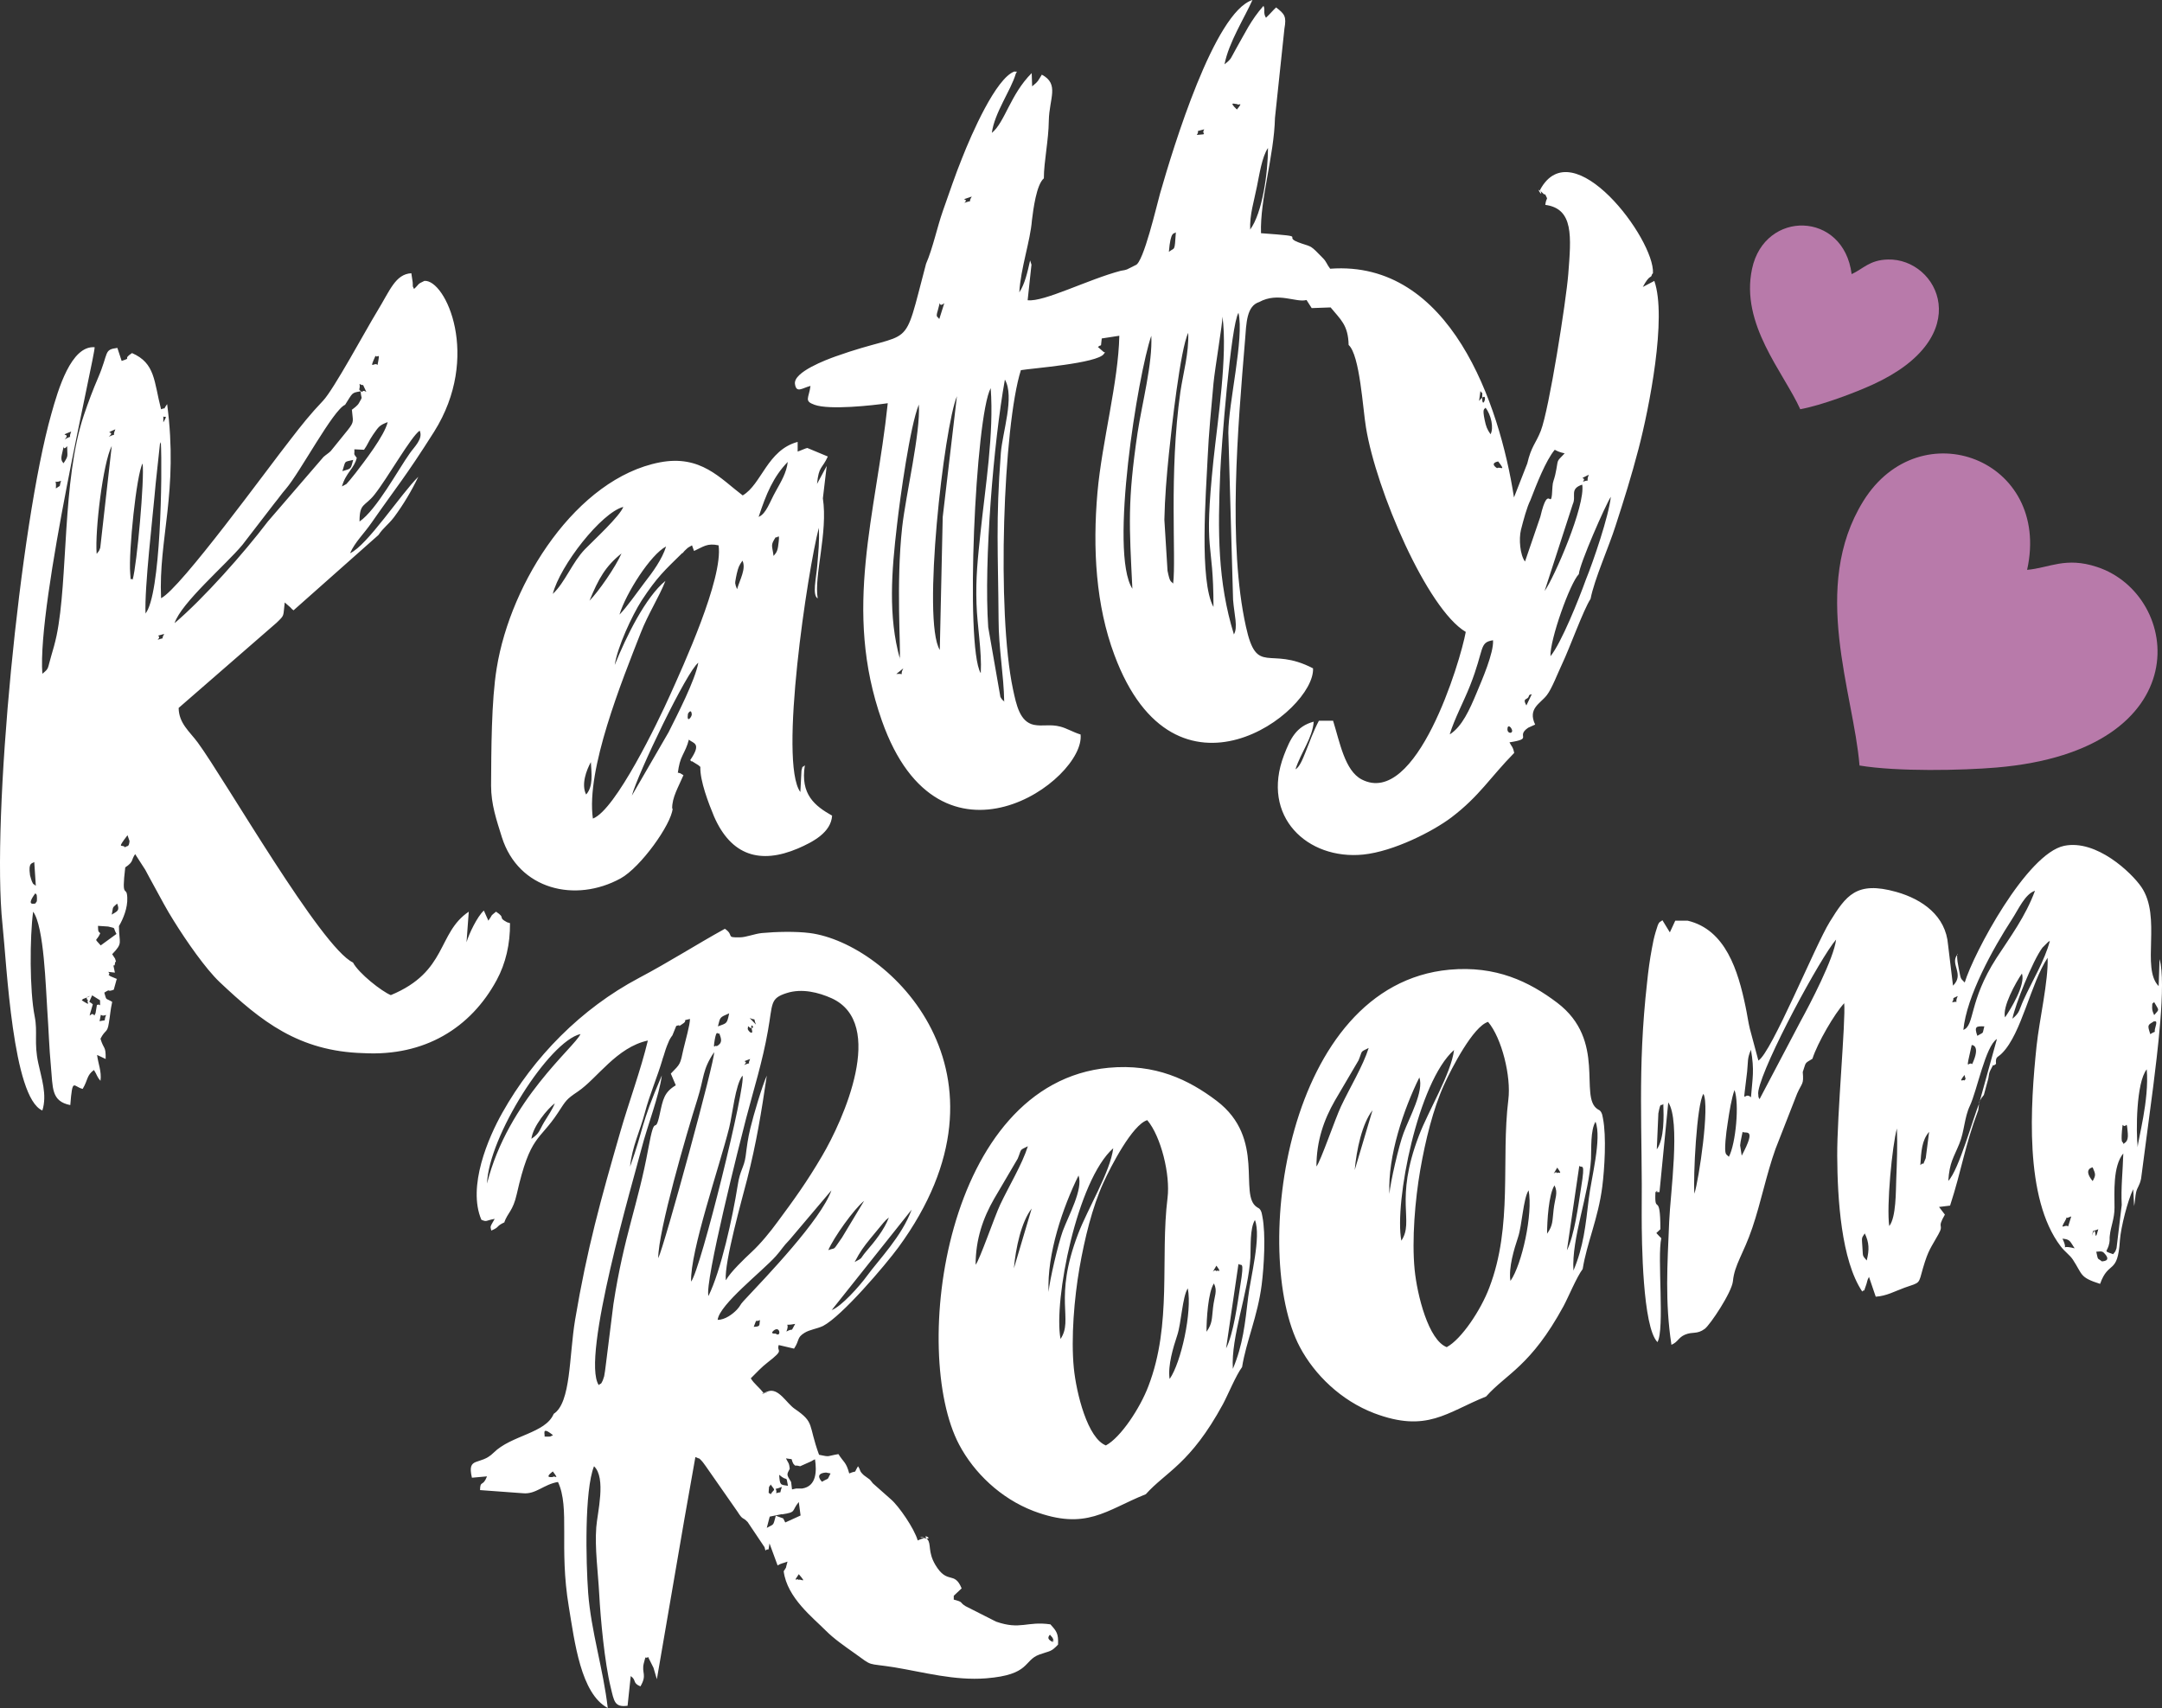 <svg width="500" height="395" viewBox="0 0 500 395" fill="none" xmlns="http://www.w3.org/2000/svg">
<rect x="0" y="0" width="500" height="395" fill="#333333" stroke="none"/>
<path fill-rule="evenodd" clip-rule="evenodd" d="M348.622 168.662C348.622 167.465 349.403 168.038 349.664 168.766C349.976 169.702 348.622 169.754 348.622 168.662ZM353.571 160.964C353.675 160.6 353.936 160.652 354.248 160.548L352.998 163.149C351.956 161.224 353.363 162.005 353.571 160.964ZM207.288 155.868L208.903 154.567C207.861 156.492 209.58 155.712 207.288 155.868ZM335.286 169.806C336.327 166.321 338.515 162.265 339.974 158.572C343.36 149.991 342.006 148.587 345.288 148.067C345.496 150.979 342.683 157.376 341.537 160.132C339.87 164.137 338.151 167.986 335.338 169.806H335.286ZM366.751 134.076C365.188 138.445 361.073 148.743 358.572 151.759C358.416 147.962 363.104 134.804 365.136 132.776C365.292 130.436 371.283 116.81 372.533 114.885C372.065 119.358 368.47 129.864 366.751 134.076ZM363.729 116.602C364.615 114.729 362.896 113.065 365.917 112.077C366.699 116.914 359.406 133.66 357.218 136.677L363.729 116.602ZM366.074 111.401C367.116 110.049 364.511 111.193 367.428 109.789C366.595 111.921 368.157 110.673 366.074 111.401ZM259.227 111.557L259.8 111.193C259.8 111.193 259.54 111.401 259.227 111.557ZM346.226 108.28C344.35 107.032 346.486 106.72 346.486 106.72C348.466 109.269 346.799 107.76 346.226 108.28ZM356.228 119.514L352.685 129.864C351.539 128.356 351.227 124.663 351.748 122.531C352.321 120.294 353.102 117.33 353.936 115.666C355.342 112.025 357.478 106.512 359.562 104.016C360.395 104.432 360.552 104.536 361.854 104.848C359.666 107.136 360.552 105.888 359.666 109.841C359.406 110.985 359.093 111.401 359.041 112.493C358.728 119.358 358.259 110.881 356.228 119.514ZM226.772 155.608C223.177 149.419 225.574 96.267 229.116 89.766C229.898 100.323 227.866 112.545 226.772 123.051C226.147 129.032 225.626 133.452 225.834 139.641C225.99 144.738 227.084 150.563 226.824 155.608H226.772ZM208.122 152.383C205.361 142.502 206.194 132.1 207.445 121.438C208.174 115.041 210.466 98.503 212.498 93.562C212.915 100.115 209.528 114.105 208.643 121.907C207.184 135.117 208.382 150.095 208.07 152.331L208.122 152.383ZM217.343 150.303C213.175 143.542 218.332 98.711 221.302 91.638L218.02 119.566L217.343 150.303ZM343.517 94.238C344.871 95.955 345.496 98.971 344.715 100.427C343.881 99.231 343.673 98.607 343.36 97.151C342.787 94.394 343.256 94.706 343.569 94.29L343.517 94.238ZM232.294 162.265C231.825 161.797 231.825 162.005 231.356 161.173L228.543 145.05C227.501 129.76 229.793 102.248 232.398 87.789C234.69 91.742 231.825 100.011 231.46 104.796C230.262 120.554 230.835 127.783 230.939 143.282C230.939 149.835 232.138 156.024 232.242 162.317L232.294 162.265ZM342.058 92.782L342.37 90.442C342.839 91.17 342.839 90.442 342.787 91.742C342.683 95.695 344.715 89.506 342.058 92.73V92.782ZM280.638 140.369C277.304 134.388 278.919 113.949 279.284 105.94C279.544 100.167 280.117 94.446 280.638 88.674C280.951 85.345 282.774 74.527 282.722 73.227C283.92 82.225 281.628 97.099 280.638 106.356C278.294 128.98 280.638 124.143 280.638 140.369ZM261.884 136.157C256.466 127.783 263.186 86.489 266.26 77.648C266.572 84.045 264.124 93.25 263.082 100.063C260.738 116.03 261.154 121.386 261.884 136.209V136.157ZM271.313 134.961C270.74 134.284 270.584 134.804 270.011 131.996L269.281 120.19C269.385 115.041 269.802 110.153 270.323 105.004C270.896 99.387 272.98 80.612 274.803 76.972C274.96 81.756 273.657 86.125 272.98 90.65C270.323 109.373 272.042 129.084 271.313 134.961ZM285.379 146.766C281.576 134.492 281.628 122.843 282.201 109.269C282.409 103.86 284.649 75.099 286.421 72.343C287.775 78.168 284.076 93.354 284.076 100.063L285.17 138.705C285.431 142.138 286.368 145.154 285.327 146.766H285.379ZM217.186 73.747C216.822 73.123 216.353 73.487 216.874 71.823C217.864 68.234 216.665 71.563 218.385 70.107L217.238 73.747H217.186ZM270.323 58.249C270.74 53.204 271.521 54.192 271.938 53.724C271.626 58.405 271.73 57.105 270.323 58.249ZM223.021 46.911C224.375 45.663 221.198 46.599 224.74 45.455C223.646 47.171 225.417 46.079 223.021 46.911ZM289.129 53.152C288.973 49.668 290.015 46.547 290.692 43.115C291.213 40.618 291.838 36.249 293.245 34.221C293.245 39.734 291.995 49.252 289.077 53.152H289.129ZM278.502 29.904C277.669 31.205 279.752 30.945 276.783 31.205C277.669 29.904 275.949 30.633 278.502 29.904ZM286.056 25.328C283.816 23.195 285.9 24.236 286.056 24.028C286.316 24.6 287.723 23.247 286.056 25.328ZM262.405 61.421L260.634 62.306C259.852 62.566 259.956 62.462 259.227 62.617C251.673 64.594 241.41 69.899 237.66 69.431L238.545 61.213L238.233 60.225C237.608 62.982 237.035 65.634 235.732 67.61C236.045 62.045 238.285 55.7 238.649 50.968C238.962 48.419 239.691 42.699 241.41 41.242C241.41 37.342 242.504 32.557 242.557 27.876C242.661 22.727 245.057 19.451 240.942 17.267C240.108 18.567 240.212 18.775 238.702 19.971L238.597 16.903C233.648 21.843 232.398 28.292 229.377 30.737C230.002 26.056 233.753 20.959 234.899 17.111C235.211 16.279 235.524 16.695 234.586 16.538C230.314 18.099 224.688 30.997 222.5 36.562C220.937 40.41 219.635 44.311 218.072 48.731C216.717 52.58 215.728 57.417 214.165 61.005C208.539 82.225 211.716 75.828 193.223 82.433C191.191 83.161 183.481 86.021 183.846 88.778C184.158 91.014 185.461 89.766 187.44 89.246C187.075 92.106 185.877 92.73 188.378 93.614C191.816 94.862 201.766 93.77 205.309 93.25C202.6 119.098 194.838 140.837 203.954 166.685C217.395 204.807 251.048 180.363 249.902 169.858C248.287 169.39 246.672 168.402 245.213 168.038C242.817 167.413 241.15 168.038 239.066 167.621C235.836 166.893 235.055 163.045 234.273 159.404C230.471 141.566 232.033 98.451 236.097 85.605C238.389 85.189 253.965 84.045 255.32 81.808C255.841 80.976 255.58 81.808 255.111 81.288L253.913 80.248C254.903 79.364 254.486 80.768 254.799 78.272L258.862 77.648C258.654 88.309 254.851 102.196 253.809 113.845C252.663 126.951 253.444 140.005 257.716 151.447C271.782 189.309 304.133 164.605 303.664 154.567C293.505 149.263 290.692 156.544 288.14 144.894C283.92 125.859 286.264 98.919 287.931 78.74C288.244 74.631 288.296 70.783 291.213 69.847C295.589 67.454 299.757 70.055 302.153 69.379L303.351 71.251L307.727 71.095C309.967 73.851 311.791 75.099 311.895 79.78C314.5 82.121 315.177 94.602 315.906 98.867C318.251 113.325 330.024 140.837 338.984 146.142C337.734 153.007 327.576 186.812 314.916 180.259C311.009 178.231 309.863 171.678 308.3 166.685H305.018C302.466 171.522 301.32 176.983 299.601 177.919C300.955 173.758 303.508 170.794 303.82 166.893C299.757 167.986 298.402 170.846 296.944 174.643C291.526 188.841 302.362 198.93 315.281 197.63C322.314 196.902 331.378 192.273 335.65 189.049C342.162 184.108 344.611 179.791 350.185 174.122C349.976 173.082 349.82 172.978 349.716 172.718C349.716 172.718 349.195 171.938 349.091 171.678C354.769 170.794 350.393 170.378 353.415 168.298L355.03 167.569C353.258 163.825 356.228 162.733 357.739 160.756C358.885 159.3 360.239 155.712 361.229 153.631C363.104 149.679 366.178 141.045 367.845 138.497C368.731 133.92 372.065 126.535 373.627 121.594C375.607 115.51 377.326 109.997 378.941 103.808C381.39 94.446 385.557 73.435 382.588 64.958C382.379 65.062 382.171 65.218 382.015 65.27L379.931 66.362C381.546 63.346 381.806 64.438 382.015 63.554C382.067 63.346 382.223 63.294 382.275 63.19C382.744 55.388 363.677 29.957 356.176 43.895C357.218 46.443 354.613 42.438 356.697 44.571C357.634 45.559 357.009 44.311 357.53 45.299C358.051 46.339 357.634 45.455 357.374 47.379C363.99 48.263 363.365 54.712 362.688 63.398C362.219 69.483 358.259 94.706 356.332 99.647C355.186 102.56 354.144 103.184 353.206 107.188L350.133 115.041C346.799 93.458 335.39 60.069 307.623 62.149C306.79 61.057 306.79 60.537 305.956 59.705C303.091 56.741 303.403 57.105 301.059 56.325C295.537 54.504 303.872 54.816 291.63 53.932C291.37 46.027 294.652 36.145 294.86 27.252L297.048 6.605C297.569 3.745 297.048 3.224 295.12 1.716C294.235 2.548 293.974 2.964 292.776 4.109C292.047 2.912 292.672 2.288 292.203 1.352C289.234 4.733 288.035 7.489 285.795 11.39C284.545 13.574 284.91 13.522 283.191 14.874C284.18 9.777 287.827 4.109 289.65 0C280.846 2.808 271.365 34.013 268.291 44.727C267.562 47.275 264.436 60.849 262.613 61.317L262.405 61.421ZM242.817 378.045L243.39 378.722C244.015 381.426 243.338 377.057 243.494 379.762C243.182 379.502 241.827 379.138 242.817 378.045ZM184.731 364.055C186.867 366.5 184.992 364.939 184.731 365.408C184.419 364.783 183.22 366.24 184.731 364.055ZM180.824 350.221C184.314 349.701 182.96 349.493 184.731 347.361L185.148 350.481L181.606 352.093L181.137 351.157L179.418 350.533C178.74 352.978 179.105 352.354 177.334 353.342L178.011 350.741L180.824 350.169V350.221ZM180.824 343.876C180.147 345.749 180.98 344.812 179.522 345.332C179.782 343.772 178.428 344.76 180.824 343.876ZM178.219 343.304C179.47 345.02 179.105 344.136 178.219 345.593C177.803 344.916 177.698 345.905 177.803 344.448C177.907 343.252 177.803 344.24 178.219 343.304ZM180.199 341.068C182.283 342.888 181.71 340.912 182.231 343.616C180.459 343.356 180.355 343.512 180.199 341.068ZM190.097 342.68C190.097 342.68 188.117 340.756 191.035 340.548L192.077 340.756C191.139 342.524 191.972 341.588 190.097 342.68ZM127.844 340.288C129.563 342.524 128.104 341.068 127.844 341.588C127.844 341.536 125.603 342.004 127.844 340.288ZM183.481 338.519C184.21 339.3 183.481 338.675 185.044 339.092L187.492 337.999C187.492 337.999 187.857 337.843 187.961 337.739C188.065 337.687 188.274 337.583 188.482 337.479C188.899 340.236 188.847 343.72 185.513 344.24H184.106L183.168 344.448L182.96 342.732C181.866 340.964 181.918 341.068 182.647 339.664C182.491 338.259 182.335 338.415 181.762 337.271C183.793 337.635 182.699 337.063 183.481 338.519ZM127.896 331.914L127.218 332.226C126.541 332.278 126.645 332.226 125.916 332.226C126.176 331.966 125.03 329.574 127.896 331.914ZM178.897 307.731C180.459 306.431 180.72 309.447 179.365 308.407C179.365 308.407 177.959 308.563 178.897 307.731ZM183.898 306.171C182.595 308.459 183.793 306.899 181.866 307.939C182.856 305.494 180.72 306.795 183.898 306.171ZM174.312 306.847C175.198 304.61 174.521 305.91 175.771 305.286C175.51 306.431 176.031 306.795 174.312 306.847ZM197.651 291.868C199.005 289.32 199.63 288.488 201.349 286.356L204.319 282.767C205.152 281.883 204.736 282.247 205.569 281.571C204.475 284.431 202.287 287.136 200.308 289.424C198.797 291.192 199.735 290.776 197.651 291.868ZM192.285 303.05L210.831 279.751C208.591 285.887 203.225 291.348 200.568 294.989C198.797 297.433 194.525 302.218 192.285 302.998V303.05ZM191.556 289.112C192.806 286.2 197.494 279.595 199.839 277.722L194.733 286.199C192.389 289.528 193.483 288.384 191.556 289.112ZM165.977 305.182C166.446 301.646 176.24 294.053 179.418 290.516C180.772 289.008 180.928 288.436 182.647 286.668L192.285 275.278C189.837 282.143 177.23 295.249 171.968 300.866C171.082 301.802 171.291 301.958 170.405 302.894C169.467 303.882 167.696 305.234 165.977 305.234V305.182ZM122.895 263.368C123.259 260.456 126.593 256.451 128.312 255.151C127.635 256.815 126.854 257.803 125.864 259.467C124.666 261.496 124.822 262.068 122.895 263.368ZM159.83 296.393C159.569 289.424 166.446 269.609 168.634 260.82C169.415 257.647 170.04 250.938 171.707 248.754C172.645 250.626 162.07 293.585 159.83 296.393ZM167.852 296.029C167.488 291.868 171.603 277.358 172.801 272.677C174.937 264.304 176.083 257.231 177.334 248.754C176.292 251.042 174.26 257.855 173.531 260.924C172.958 263.264 172.749 265.032 172.437 267.425C172.072 270.025 171.134 270.597 170.613 274.082C169.415 281.623 166.758 293.793 163.841 299.722C162.903 296.601 171.134 264.096 172.541 258.687C174.312 251.926 176.344 245.529 177.594 238.404C178.74 232.059 178.011 230.915 181.918 229.667C185.461 228.523 189.316 229.511 192.337 230.863C205.048 236.688 195.046 258.999 190.097 267.373C186.555 273.406 183.689 277.358 179.834 282.559C178.167 284.847 175.927 287.604 173.791 289.58C172.228 291.036 168.946 294.157 167.905 296.029H167.852ZM172.072 246.309C173.479 245.009 170.718 245.893 173.479 244.905C172.645 246.674 174.208 245.373 172.072 246.309ZM152.224 290.984C152.224 284.639 158.788 262.12 161.288 254.215C162.903 249.118 162.382 247.454 165.144 243.345C165.508 244.697 153.631 288.228 152.224 290.984ZM165.769 241.993C165.404 241.369 164.831 243.241 165.3 240.433C165.769 237.884 165.977 239.392 166.342 238.976C166.863 240.329 167.123 241.213 165.769 241.941V241.993ZM112.632 273.718C112.996 262.848 126.958 240.849 134.251 239.132C132.949 242.149 117.477 254.423 112.632 273.718ZM172.958 237.832C172.958 236.896 173.166 237.624 173.583 237.728C174.937 237.988 173.375 236.168 173.843 237.936C174.364 239.704 172.958 238.456 172.906 237.884L172.958 237.832ZM153.214 244.957C153.631 243.813 153.839 242.877 154.256 241.837C154.256 241.785 154.725 240.693 154.777 240.589C155.245 239.704 155.454 239.548 155.506 239.444L156.392 237.26C157.954 236.74 156.287 237.832 157.694 236.896C159.465 235.804 157.277 236.116 159.569 235.648C159.569 237.052 158.527 240.589 158.059 242.617C157.277 246.205 157.433 245.945 155.141 248.286L156.287 250.99C153.578 252.602 153.318 254.267 152.589 257.595C151.39 263.212 151.599 256.503 149.932 265.604C147.535 278.71 144.306 285.679 141.857 301.646L140.086 315.792C140.034 316.312 139.825 317.82 139.721 318.288L139.409 319.225C138.836 320.421 139.148 319.693 138.471 320.317C134.303 314.076 146.546 272.729 148.369 265.604C149.671 260.508 152.484 253.33 153.058 248.702C147.9 260.716 149.046 260.56 145.712 269.817C146.181 265.136 148.004 261.652 149.15 257.283C150.192 253.278 152.016 249.066 153.214 245.009V244.957ZM174.833 236.948L173.375 235.44C175.146 236.168 174.052 235.024 174.833 236.948ZM166.029 237.364C166.602 235.128 166.394 235.336 168.634 234.348C168.113 236.844 168.113 236.584 166.029 237.364ZM116.591 282.767C117.425 280.375 118.623 280.115 119.508 276.162C122.634 262.328 124.718 263.94 129.042 257.335C130.917 254.475 130.917 254.267 133.626 252.446C138.106 249.43 142.586 242.201 149.828 240.641C148.213 247.402 145.452 254.839 143.472 261.704C138.94 277.41 135.762 288.8 133.001 305.234C131.594 313.712 132.063 324.373 128.052 326.974C126.176 331.498 118.206 331.914 114.143 335.971C111.017 339.092 107.943 336.647 109.141 341.744L112.632 341.432C111.642 343.98 111.069 342.212 111.017 344.604L120.915 345.332C123.936 345.645 125.76 343.252 129.042 342.732C131.855 348.713 129.25 357.866 131.542 371.544C132.897 379.71 134.303 391.672 140.555 395C139.513 385.951 136.7 377.317 136.022 368.372C135.502 361.195 135.137 344.708 137.377 339.092C140.242 341.796 138.158 349.805 137.898 353.186C137.533 358.074 138.315 363.639 138.575 368.58C138.888 374.457 139.825 384.442 141.232 390.215C142.013 393.44 142.118 394.896 145.139 394.48L145.868 387.615C147.275 388.603 146.181 389.175 148.108 390.007C149.723 387.251 148.317 386.939 148.89 384.65C149.463 382.31 149.202 383.87 149.88 383.194L151.13 385.691C151.443 386.783 151.651 387.407 151.911 388.343L158.267 351.365L160.82 336.959C162.122 337.583 161.393 336.959 162.226 337.791C162.539 338.103 162.956 338.727 163.268 339.144L170.561 349.597C171.864 351.677 171.655 350.689 172.906 351.989L176.813 357.814L177.021 358.594C177.75 357.762 177.646 359.375 177.959 356.93L179.834 362.027C180.72 361.507 180.876 361.611 182.126 361.143C181.501 363.275 182.126 361.923 181.241 363.379C182.022 369.516 188.065 374.145 190.983 377.109C192.91 379.034 195.254 380.646 197.599 382.31C202.079 385.535 200.203 384.546 206.819 385.587C213.696 386.731 220.729 388.707 228.074 388.135C238.389 387.303 236.618 383.974 240.421 382.622C242.869 381.738 243.025 382.102 244.692 380.334C244.797 377.785 244.38 377.265 242.921 375.653C237.451 374.873 236.045 377.005 230.366 375.029L223.281 371.44C221.771 370.504 222.969 370.556 220.573 369.932V369.048L222.396 367.332C220.677 363.171 219.114 366.604 216.301 361.871C214.53 358.855 215.415 357.034 214.477 355.994C212.915 354.382 216.197 356.15 213.904 355.734C210.987 355.214 215.207 355.526 213.123 355.89C213.019 355.89 212.394 356.202 212.237 356.254C211.456 353.498 207.861 348.297 206.038 346.737L201.923 343.096C201.923 343.096 201.714 342.888 201.662 342.784C201.558 342.68 201.506 342.524 201.402 342.472C201.297 342.368 201.245 342.212 201.141 342.16L199.787 341.172C198.641 340.132 199.109 340.08 198.432 339.092C197.234 341.068 198.484 339.872 196.4 340.756C195.671 338.051 195.098 338.207 193.9 336.283C191.087 336.751 192.129 337.011 189.42 336.439C186.815 329.314 188.534 329.054 183.741 325.778C181.866 324.477 180.043 320.889 177.594 321.773C173.635 323.177 179.886 321.357 176.604 322.189C175.562 320.785 174.416 320.057 173.635 318.756C174.937 317.456 176.136 316.156 177.49 315.116C181.658 311.891 179.522 312.776 180.095 311.059L183.637 311.891C184.992 309.863 184.21 309.395 186.034 308.251C187.284 307.471 188.951 307.315 190.357 306.639C194.733 304.35 204.736 292.596 207.757 288.488C237.087 248.442 205.673 218.173 187.284 215.781C184.054 215.365 179.47 215.469 176.188 215.781C174.573 215.937 172.489 216.769 171.187 216.769C167.644 216.873 169.936 216.353 167.644 214.793C161.132 218.381 154.829 222.438 147.744 226.182C134.408 233.255 123.415 244.437 116.174 257.335C112.944 263.056 108.047 274.394 111.329 282.091C112.684 282.663 112.267 282.247 114.403 281.883C113.205 283.963 113.413 283.547 113.622 284.587C115.705 283.703 114.559 283.651 116.695 282.663L116.591 282.767ZM24.539 234.712C23.81 236.428 24.956 235.752 23.029 236.168C23.602 233.516 22.872 235.388 24.539 234.712ZM22.403 232.475L22.091 234.348C22.091 234.348 21.882 234.66 21.83 234.868C20.997 233.464 20.059 237.052 21.466 232.267C20.528 231.331 20.372 232.371 21.309 230.187L23.133 231.331C23.133 233.411 23.341 231.955 22.403 232.423V232.475ZM18.913 231.331C18.913 231.331 19.174 231.019 19.226 231.019C22.612 229.823 19.017 230.447 20.372 231.331C19.799 231.591 21.466 232.995 18.913 231.331ZM25.008 214.273C26.988 214.793 25.998 214.273 26.936 215.989L23.289 218.641C21.622 216.717 22.247 217.965 23.185 215.833C22.664 215.261 22.716 215.573 22.664 214.117L25.008 214.273ZM25.842 211.516C26.258 209.488 25.842 210.112 27.092 208.968C27.769 210.632 27.092 210.736 25.842 211.516ZM8.546 207.668C8.598 208.812 8.338 208.5 8.181 208.968C8.025 208.864 5.837 209.748 8.181 206.575C8.442 207.043 8.494 206.523 8.546 207.668ZM6.931 202.311C6.514 199.346 7.452 199.762 7.921 199.346L8.286 204.859C7.504 204.131 7.869 204.859 7.348 203.767C7.244 203.559 6.983 202.519 6.931 202.363V202.311ZM28.915 195.966C28.394 195.082 26.779 196.694 29.488 193.157L29.957 194.51C29.801 196.122 29.384 195.446 28.915 195.966ZM36.469 147.962C37.667 146.61 35.115 147.39 37.98 146.61C36.99 148.223 38.501 147.234 36.469 147.962ZM30.686 134.076C30.061 133.296 30.322 135.221 30.113 132.568C29.697 127.731 31.572 109.581 32.979 107.188C33.447 110.725 31.676 130.54 30.686 134.024V134.076ZM33.656 141.93C33.395 135.689 35.323 119.722 36 111.869L36.99 102.664C36.99 102.664 37.146 102.404 37.198 102.248C37.563 109.269 37.198 137.769 33.604 141.93H33.656ZM14.12 111.193C13.547 112.909 14.329 111.973 12.922 112.961C13.13 110.309 12.089 111.973 14.12 111.193ZM79.187 108.957C80.02 106.408 79.395 106.928 81.687 106.356C81.062 108.488 81.375 108.332 79.187 108.957ZM22.351 128.043C21.934 122.791 23.81 107.032 25.842 103.132L23.185 126.691C22.82 127.731 22.768 127.471 22.403 128.043H22.351ZM14.329 105.004C15.214 101.363 14.12 104.848 15.527 103.184C15.527 105.576 15.944 105.264 14.693 107.136C14.589 106.876 13.912 106.668 14.329 105.004ZM83.146 120.554C83.146 116.29 84.344 117.226 86.584 114.417C89.71 110.465 95.024 100.999 97.055 99.595C97.941 101.467 95.753 103.392 94.763 104.848C92.159 108.488 87.053 117.954 83.146 120.606V120.554ZM14.954 101.623C16.621 99.907 13.078 101.103 16.465 99.803C15.579 101.988 17.298 100.271 14.954 101.623ZM25.164 100.999C26.936 99.387 23.549 100.635 26.675 99.283C25.738 101.467 27.352 99.959 25.164 100.999ZM82.469 105.836C81.635 104.744 82.052 105.264 81.948 103.912L84.188 104.016C85.022 102.872 85.23 102.04 86.272 100.531C87.574 98.711 87.626 98.399 89.658 97.619C88.929 100.739 84.24 106.772 82.208 109.425C81.948 109.737 80.958 110.985 80.906 111.037C79.656 112.389 80.645 111.609 79.083 112.493C80.02 109.217 81.896 108.436 82.521 105.836H82.469ZM37.771 97.671V96.267C37.98 96.735 38.97 95.642 37.771 97.671ZM81.375 94.706C81.583 97.411 82.052 97.411 80.437 99.439L76.478 104.328C76.009 104.796 75.384 105.16 74.811 105.68L61.943 120.606C56.421 127.887 47.148 138.341 40.376 144.114C41.887 139.433 52.254 130.592 56.057 126.015L63.506 116.342C64.548 115.093 65.017 114.313 66.111 113.065C69.445 109.165 77.051 94.758 79.812 93.614C81.635 90.754 81.271 90.858 83.407 90.494C83.511 92.47 84.032 91.43 82.99 93.25C82.677 93.822 81.792 94.446 81.323 94.81L81.375 94.706ZM83.719 90.65C82.573 89.87 83.407 90.286 83.146 88.778C84.448 89.558 83.615 88.361 84.24 89.61C85.23 91.69 84.396 89.818 83.771 90.598L83.719 90.65ZM87.314 84.409C86.584 83.577 85.178 85.917 86.845 82.276C87.366 83.005 87.991 80.976 87.314 84.409ZM27.144 226.442L25.529 225.766C25.529 225.766 25.269 225.558 25.112 225.454C25.894 224.726 23.654 224.622 26.571 224.934C25.894 221.658 26.415 224.414 26.623 222.646C26.675 222.022 27.04 223.062 26.623 221.71L25.946 220.67C28.551 217.965 27.509 218.225 27.509 214.169C28.498 212.504 29.54 209.956 29.436 207.616C29.332 204.495 28.03 208.396 28.967 200.594C30.999 199.242 30.27 198.93 31.259 197.526L33.604 201.167C34.281 202.467 34.958 203.663 35.688 205.015C37.198 207.772 38.553 210.372 40.168 212.92C43.137 217.705 47.565 224.05 50.795 227.119C60.381 236.168 69.081 243.137 84.032 243.553C98.201 244.333 108.881 237.728 114.872 226.65C116.956 222.802 117.998 218.277 117.946 213.492L117.268 213.284C114.924 212.036 117.164 212.452 114.716 210.84C113.153 212.14 114.195 211.152 112.944 212.92L111.902 210.58C110.392 211.932 108.464 215.937 107.891 217.913L108.412 210.84C101.067 215.781 103.567 224.674 90.387 230.135C88.303 229.303 82.938 225.09 81.635 222.594C74.29 219.161 52.045 180.311 45.742 171.73C43.867 169.182 41.366 167.309 41.314 163.721L63.975 144.01C65.903 142.138 65.434 142.658 65.851 139.329L67.049 140.369C67.57 140.837 67.205 140.629 67.882 141.149L87.522 123.727C88.72 121.959 89.71 121.438 91.117 119.618C93.252 116.758 95.232 113.429 96.743 110.257C92.732 114.209 84.917 126.171 80.958 127.939C82.104 125.339 84.188 123.415 85.907 120.918C91.846 112.389 93.669 110.465 100.39 99.855C111.329 82.484 103.046 64.594 98.149 64.958C96.378 65.79 97.108 65.582 95.753 66.83C95.284 65.738 95.545 66.778 95.441 65.27L95.128 63.19C91.429 63.398 90.179 67.194 87.21 72.031C84.605 76.296 77.155 90.13 74.707 92.678C71.737 95.799 69.758 98.295 67.153 101.675C62.1 108.072 41.731 136.157 37.251 138.341C36.625 124.559 41.314 113.897 38.657 93.458C37.407 95.174 38.761 94.03 37.251 94.654C35.583 88.205 35.948 83.993 30.53 81.652C28.082 83.265 30.791 82.588 28.134 83.473L27.144 80.456C23.914 80.872 25.216 81.496 22.664 87.425C21.518 90.078 20.476 92.834 19.382 96.059C14.329 111.037 15.787 134.024 13.078 147.026C12.714 148.743 12.245 150.355 11.828 151.759C10.943 154.724 11.411 154.515 9.796 155.816C8.546 139.381 22.091 81.912 21.882 80.3C16.413 79.884 13.443 90.13 11.88 95.695C4.639 121.23 -2.029 189.257 0.576 213.804C1.565 223.114 2.92 253.851 9.796 256.815C10.943 253.174 9.588 249.378 8.859 245.893C7.817 241.161 8.755 238.716 8.025 235.076C6.827 229.043 6.879 216.769 7.661 210.84C10.213 214.273 10.578 228.523 10.943 233.724C11.255 238.092 11.359 242.253 11.776 246.621C12.245 251.51 11.776 254.683 16.256 255.567C16.777 248.962 16.985 251.354 19.121 251.822C20.372 249.742 20.007 248.702 21.726 247.454C22.508 248.65 22.299 248.858 23.237 249.95C23.549 247.818 22.664 245.893 22.456 243.969L24.435 244.905C24.487 241.785 24.018 242.825 23.237 240.225C24.383 237.988 24.8 238.976 25.164 236.636C25.529 234.504 25.477 233.88 25.946 231.695C24.331 230.707 24.696 231.539 24.122 229.563C25.842 228.471 24.487 229.563 26.311 228.887L26.988 226.442H27.144ZM484.798 289.476C485.371 289.476 486.1 289.216 486.569 289.736C488.549 291.764 486.153 291.66 486.1 291.712C485.006 290.828 485.267 291.608 484.798 289.476ZM431.244 285.211C432.286 287.344 432.338 289.008 431.713 291.504C430.619 290.256 430.88 290.568 430.723 288.592C430.567 286.043 430.463 286.46 431.244 285.263V285.211ZM476.984 286.46C478.807 286.616 478.703 287.084 479.797 288.696C475.786 287.656 478.651 289.892 476.984 286.46ZM483.756 285.835C484.329 284.015 483.6 285.003 485.267 284.275C484.173 288.488 485.058 282.247 483.756 285.835ZM479.016 281.311L478.286 283.651C477.661 282.975 476.15 284.795 477.609 282.299C478.547 280.739 476.671 282.299 479.016 281.311ZM436.923 283.547C436.246 279.022 437.6 264.876 438.694 260.976C438.85 264.928 438.694 268.829 438.538 272.781C438.434 275.382 438.538 281.519 436.923 283.547ZM483.965 269.973C484.694 271.637 484.694 271.793 483.965 273.146C481.62 270.285 483.965 269.973 483.965 269.973ZM488.705 290.048C486.205 289.164 487.403 289.736 487.82 287.448C487.976 286.512 487.82 286.512 487.924 285.783C488.132 283.651 489.018 281.883 489.018 279.282C489.018 275.798 488.601 269.713 491.049 266.749C490.945 270.753 490.476 274.654 490.685 278.658L489.487 288.644C489.122 289.736 489.226 289.32 488.705 290.048ZM444.112 269.453C444.32 266.332 444.424 263.732 446.144 261.756L445.362 267.841C444.216 270.545 445.31 268.257 444.112 269.453ZM402.801 267.269L402.436 264.876C402.54 263.784 402.853 262.64 403.009 261.756C403.634 262.328 406.395 260.508 402.801 267.269ZM490.893 260.144C491.883 261.184 491.779 258.479 492.091 262.12C492.248 264.096 491.414 264.2 491.102 264.564C491.049 264.408 490.945 264.096 490.893 264.148C490.893 264.148 490.372 264.356 490.893 260.092V260.144ZM383.161 265.812L383.525 257.491C384.099 254.527 384.046 256.035 384.672 255.307C384.776 258.167 384.932 263.316 383.161 265.812ZM399.831 267.529C399.206 266.801 398.789 267.373 399.05 263.836C399.154 262.484 399.362 260.924 399.571 259.623C399.935 257.127 400.456 253.955 401.134 252.082C402.28 255.203 401.446 264.46 399.831 267.529ZM391.861 276.058C391.548 272.261 392.382 255.359 393.944 252.966C395.455 255.671 392.903 272.781 391.861 276.058ZM494.383 265.344C493.967 261.704 494.019 250.366 496.467 247.298C497.092 254.423 494.383 263.732 494.383 265.344ZM404.989 253.799C403.165 252.03 403.009 257.075 404.051 247.87C404.311 245.321 404.051 244.853 404.937 242.773C405.77 247.61 405.301 249.222 404.937 253.799H404.989ZM454.323 248.598L454.583 249.534C454.583 249.534 454.375 249.742 454.323 249.898C454.114 249.482 452.708 250.678 454.323 248.598ZM455.99 241.681C455.99 241.681 458.178 241.629 456.094 246.101C455.208 245.269 454.427 248.546 455.99 241.681ZM457.813 254.943C456.406 258.219 453.02 270.649 450.572 273.094C450.884 268.725 451.77 267.841 453.124 264.512C454.323 261.6 454.27 258.479 455.573 255.723C457.24 252.186 459.167 241.941 461.824 240.277L457.761 254.995L457.813 254.943ZM457.292 239.548C456.511 237.312 457.084 237.312 458.907 237.364C458.386 239.34 458.907 238.56 457.292 239.548ZM497.301 239.184C496.572 236.948 496.676 237.104 498.186 236.168C498.291 236.376 499.02 235.7 498.499 237.468C497.926 239.392 499.072 238.04 497.249 239.184H497.301ZM498.186 231.747C499.333 233.828 499.489 233.255 498.186 234.764C497.978 234.244 497.718 233.776 497.718 233.047C497.718 231.539 497.874 232.267 498.186 231.695V231.747ZM451.457 231.799C452.239 230.551 450.988 231.175 452.76 230.343C451.822 232.423 453.437 231.383 451.457 231.799ZM463.7 235.284C463.022 232.891 466.2 227.171 467.607 225.142C468.492 227.743 464.95 233.463 463.7 235.284ZM465.419 235.544C465.992 232.475 470.107 222.126 472.347 219.161L473.65 217.861C473.65 217.861 473.91 217.653 474.066 217.601C472.868 222.178 469.951 226.91 467.971 231.279C466.929 233.568 467.19 234.088 465.471 235.544H465.419ZM406.916 254.215C406.916 254.215 406.76 253.799 406.76 253.903C406.76 253.955 406.656 253.643 406.656 253.539C406.656 252.862 406.551 253.174 406.656 252.29C407.854 245.737 421.138 221.242 424.628 217.289C424.107 221.71 418.533 232.319 416.449 236.116L406.916 254.215ZM454.062 238.196C454.791 230.395 460.939 219.317 465.262 212.66C466.825 210.268 468.336 206.731 470.628 206.003C468.388 212.036 464.898 216.665 461.72 221.554C455.208 231.643 456.771 237.208 454.01 238.196H454.062ZM452.708 220.722C450.832 222.958 454.427 225.246 451.666 227.951L450.52 218.485C449.999 211.828 444.633 207.98 438.538 206.263C429.265 203.663 426.921 207.147 423.17 213.18C419.836 218.537 409.677 243.501 406.656 245.269L404.676 237.884C404.311 236.428 404.051 234.452 403.686 232.787C401.967 224.518 399.102 215.001 390.298 212.92H387.433L386.182 215.625L384.463 212.816C383.734 213.44 383.682 212.816 382.9 215.521C382.484 216.925 382.275 217.965 382.015 219.421C381.546 221.918 381.181 224.57 380.921 227.171C378.629 247.506 379.879 261.34 379.67 280.999C379.67 287.188 379.879 306.899 383.317 310.383C385.036 307.367 383.213 290.724 384.203 286.356C384.203 286.356 383.161 285.315 383.057 285.159L383.994 284.275C383.994 275.226 382.588 281.311 382.848 275.694C384.307 274.966 381.963 275.694 383.63 275.694C383.63 275.694 383.734 275.694 383.786 275.694L385.818 254.943C388.683 259.259 386.287 276.162 386.026 282.507C385.609 292.596 385.036 301.022 386.547 311.007C388.11 310.331 388.11 309.343 389.673 308.667C391.496 307.887 392.434 308.667 394.257 307.315C395.507 306.379 400.508 298.889 400.769 296.289C401.134 292.44 403.217 289.996 405.249 283.963C407.281 277.982 408.479 271.689 410.615 265.708L415.616 252.914C416.762 250.314 417.179 250.886 416.918 247.922C417.752 245.581 417.179 246.049 419.158 244.853C420.305 241.213 424.316 234.348 426.504 232.007C426.868 236.168 424.837 257.855 424.889 267.321C424.941 277.306 425.827 291.452 430.671 298.681C431.505 297.797 430.671 299.67 431.609 297.069C431.87 296.341 431.713 296.289 432.234 295.301L433.797 299.878C436.298 299.722 438.173 298.629 440.465 297.797C444.216 296.497 443.643 297.069 444.737 293.221C445.987 288.956 446.56 288.592 448.279 285.471C449.738 282.871 447.759 284.379 449.79 280.895L448.436 279.126L450.988 278.814C453.697 270.493 454.375 265.032 457.5 256.763L457.761 254.787C457.761 254.787 458.125 254.163 458.178 254.059C458.23 253.955 458.386 253.747 458.49 253.643C458.542 253.539 458.698 253.383 458.803 253.226L459.845 249.378C460.001 248.494 459.949 248.234 460.313 247.506C461.564 245.165 460.365 247.09 461.616 246.049C461.459 244.229 461.98 244.645 463.022 243.553C467.555 238.976 469.638 227.379 473.546 221.502C473.754 226.806 471.618 235.96 470.993 241.889C469.586 255.359 468.076 277.098 476.567 288.228C477.609 289.58 478.651 290.204 479.38 291.296C481.672 294.781 480.891 295.405 485.684 296.913C487.663 291.348 489.747 294.989 490.268 286.824C490.476 283.859 492.091 277.514 493.342 275.018L493.55 278.918C493.758 277.982 493.81 276.578 494.019 275.694C494.331 274.446 494.8 274.29 495.165 272.573L497.978 251.198C498.759 244.801 501.052 227.379 499.437 221.814L499.228 228.055C495.113 223.894 500.01 212.088 495.217 205.119C492.925 201.791 484.85 194.094 477.401 195.602C468.701 197.37 456.406 220.514 454.375 227.223C453.385 226.13 453.541 226.754 453.02 224.102C452.76 222.594 452.603 222.23 452.603 220.566L452.708 220.722ZM135.554 183.744C134.355 181.404 135.658 178.023 136.648 176.255C136.804 178.959 137.221 181.872 135.554 183.744ZM159.101 165.073C159.101 165.073 159.83 163.721 159.986 165.177C160.038 165.749 158.736 167.465 159.101 165.073ZM146.129 184.004C147.483 178.959 158.84 155.192 161.497 153.267C160.768 157.324 156.548 165.489 154.62 169.338L146.129 184.004ZM157.85 127.939C158.475 127.211 158.111 127.575 158.892 126.847C159.205 126.535 159.465 126.483 160.038 126.119L160.507 127.419C162.695 126.431 163.529 125.547 166.185 126.119C167.279 133.816 157.902 154.203 154.933 160.808C152.224 166.841 142.378 187.332 137.116 189.309C135.502 177.919 143.837 157.48 148.161 146.402C149.88 141.982 152.432 138.081 153.891 134.336C149.307 138.081 144.827 147.182 142.17 153.787C142.795 149.575 146.181 142.346 148.369 138.913C152.016 133.348 153.787 131.84 157.798 127.887L157.85 127.939ZM170.145 135.429C169.936 134.18 170.04 135.585 170.04 134.544C170.04 134.336 170.353 132.828 170.405 132.62C170.77 131.164 170.874 130.852 171.707 129.656C172.593 131.528 171.134 133.972 170.457 136.261L170.145 135.429ZM136.335 138.913C138.419 133.816 140.034 130.956 143.733 127.991C142.378 131.112 138.367 136.885 136.335 138.913ZM143.264 142.138C144.774 137.145 150.505 128.199 154.047 126.379C153.11 129.396 150.87 132.412 149.046 134.752C147.431 136.885 144.879 140.525 143.264 142.138ZM178.897 128.564C178.584 126.067 178.115 126.171 179.418 124.195C179.782 124.767 180.512 122.479 179.938 126.431C179.73 127.835 179.209 128.147 178.897 128.564ZM127.844 137.353C129.511 130.8 139.044 118.578 144.149 117.226C143.368 119.358 137.325 124.923 135.293 127.003C132.324 130.072 130.709 134.648 127.844 137.353ZM175.458 119.514C177.177 114.261 178.844 110.257 182.179 106.824C181.918 109.321 180.564 111.505 179.418 113.585C177.959 116.186 177.23 118.734 175.51 119.514H175.458ZM155.454 186.968C155.402 184.42 156.913 181.976 158.059 179.271L157.277 178.803C157.277 178.803 157.069 178.803 157.017 178.751C157.017 178.647 156.86 178.751 156.756 178.751C157.017 176.879 157.277 175.839 157.902 174.591C158.371 173.602 158.944 172.562 159.309 171.054C160.299 171.938 162.382 171.782 159.621 175.787C160.455 176.723 159.621 175.787 160.038 176.047L161.549 176.983C161.549 176.983 161.809 177.243 161.966 177.347C161.862 180.623 163.893 185.824 165.144 188.841C169.103 197.89 175.823 199.918 184.523 196.226C188.013 194.718 192.181 192.533 192.441 188.633C188.482 186.396 185.044 183.744 186.138 176.983C185.2 177.867 185.825 176.671 185.356 178.179L185.096 183.172C180.043 176.307 186.815 131.788 189.368 122.063C189.524 125.495 189.263 127.523 189.003 130.8C188.743 133.92 187.805 137.613 189.107 138.393C188.222 133.14 191.504 123.155 190.305 115.25L191.191 107.76L188.951 111.921C189.368 107.708 190.097 108.54 191.451 105.576L186.711 103.6C186.45 103.6 184.992 104.276 184.471 104.432V102.196C177.438 104.068 176.136 112.025 171.76 114.573C166.602 110.673 162.07 105.108 152.589 106.928C133.418 110.621 118.102 134.492 114.872 154.515C113.622 162.057 113.622 173.758 113.57 181.664C113.57 186.032 114.82 189.621 116.07 193.625C119.925 205.795 133.105 208.864 143.524 203.143C148.161 200.594 155.245 190.661 155.558 187.02L155.454 186.968ZM349.299 296.133C348.882 293.117 350.133 288.956 351.07 286.148C352.008 283.391 352.269 277.15 353.519 275.278C354.561 280.739 351.956 292.44 349.351 296.185L349.299 296.133ZM357.791 285.263C357.791 282.455 358.155 276.162 359.51 274.134C360.395 275.954 359.614 276.942 359.301 279.751C358.989 282.351 359.197 283.339 357.791 285.315V285.263ZM362.375 289.164L365.24 269.609C365.813 270.337 366.699 268.309 365.657 274.654C364.98 278.97 364.094 285.731 362.375 289.164ZM360.135 270.025C361.594 272.053 360.343 270.805 360.135 271.325C359.666 270.441 358.572 272.781 360.135 270.025ZM363.886 293.793C363.417 286.408 367.48 276.214 367.949 268.049C368.053 265.656 367.793 261.392 368.991 259.415C370.502 263.264 367.949 272.729 367.428 277.254C366.699 283.391 366.23 288.28 363.886 293.845V293.793ZM313.301 270.597C313.718 265.864 315.021 259.832 317.417 256.763L313.301 270.597ZM334.66 311.579C330.337 310.019 327.732 299.409 327.159 293.637C326.482 286.668 327.263 277.462 328.461 270.545C329.659 263.68 331.431 256.451 333.983 250.834C335.702 247.038 340.703 237.364 344.142 236.324C347.32 240.068 349.508 248.962 348.83 254.319C347.111 268.257 349.924 283.495 344.402 297.849C342.475 302.946 337.995 309.707 334.608 311.527L334.66 311.579ZM321.324 276.11C320.907 267.321 324.658 256.451 328.253 249.17C329.347 252.342 325.961 258.375 324.606 262.016C323.512 264.876 321.532 273.458 321.324 276.11ZM324.085 286.928C322.418 278.034 327.94 250.158 336.275 242.825C335.598 248.286 330.337 256.867 328.149 262.64C322.366 277.774 327.159 282.351 324.085 286.928ZM304.445 269.817C304.445 263.784 306.217 258.895 308.717 254.527L314.187 245.217C315.177 242.825 314.448 243.397 316.531 242.357C315.229 246.517 312.103 251.666 310.124 255.879C308.821 258.635 305.383 268.673 304.445 269.765V269.817ZM343.725 322.917C348.413 317.664 354.04 315.948 361.594 302.062C362.74 299.93 364.615 295.353 366.022 293.481C366.959 287.552 369.616 281.779 370.554 274.446C371.075 270.337 371.544 262.796 370.71 258.635C370.554 257.907 370.554 257.387 369.981 256.815L369.46 256.503C365.084 253.643 371.648 240.641 360.135 231.903C353.675 227.015 345.965 223.27 335.181 224.258C297.152 227.795 289.286 290.048 300.59 311.475C304.029 317.976 310.176 323.905 317.782 326.818C330.024 331.446 334.556 326.61 343.673 322.969L343.725 322.917ZM270.479 318.808C270.063 315.792 271.313 311.631 272.251 308.823C273.188 306.067 273.449 299.826 274.699 297.953C275.741 303.414 273.136 315.116 270.532 318.86L270.479 318.808ZM279.023 307.939C279.023 305.13 279.388 298.837 280.742 296.809C281.628 298.629 280.846 299.618 280.534 302.426C280.221 305.026 280.43 306.015 279.023 307.991V307.939ZM283.555 311.839L286.421 292.284C286.994 293.013 287.879 290.984 286.837 297.329C286.16 301.646 285.274 308.407 283.555 311.839ZM281.315 292.7C282.774 294.729 281.524 293.481 281.315 294.001C280.846 293.117 279.752 295.457 281.315 292.7ZM285.118 316.52C284.649 309.135 288.713 298.941 289.182 290.776C289.286 288.384 289.025 284.119 290.223 282.143C291.734 285.991 289.182 295.457 288.661 299.982C287.931 306.119 287.462 311.007 285.118 316.572V316.52ZM234.482 293.325C234.899 288.592 236.201 282.559 238.597 279.49L234.482 293.325ZM255.841 334.307C251.517 332.747 248.912 322.137 248.339 316.364C247.662 309.395 248.443 300.19 249.642 293.273C250.84 286.408 252.611 279.178 255.164 273.562C256.883 269.765 261.884 260.092 265.322 259.051C268.5 262.796 270.688 271.689 270.011 277.046C268.291 290.984 271.105 306.223 265.583 320.577C263.655 325.673 259.175 332.435 255.789 334.255L255.841 334.307ZM242.504 298.785C242.088 289.996 245.839 279.126 249.433 271.845C250.527 275.018 247.141 281.051 245.786 284.691C244.745 287.552 242.713 296.133 242.504 298.785ZM245.266 309.655C243.598 300.762 249.121 272.885 257.456 265.552C256.779 271.013 251.517 279.595 249.329 285.367C243.546 300.502 248.339 305.078 245.266 309.655ZM225.626 292.544C225.626 286.512 227.397 281.623 229.898 277.254L235.367 267.945C236.357 265.552 235.628 266.124 237.712 265.084C236.409 269.245 233.284 274.394 231.304 278.606C230.002 281.363 226.563 291.4 225.626 292.492V292.544ZM264.957 345.593C269.646 340.34 275.272 338.623 282.826 324.737C283.972 322.605 285.847 318.028 287.254 316.156C288.192 310.227 290.849 304.454 291.786 297.121C292.307 293.013 292.776 285.471 291.943 281.311C291.786 280.583 291.786 280.063 291.213 279.49L290.692 279.178C286.316 276.318 292.88 263.316 281.367 254.579C274.908 249.69 267.197 245.945 256.414 246.934C218.385 250.47 210.518 312.724 221.823 334.099C225.261 340.6 231.408 346.529 239.014 349.441C251.256 354.07 255.789 349.233 264.905 345.593H264.957Z" fill="white"/>
<path fill-rule="evenodd" clip-rule="evenodd" d="M416.293 94.648C421.19 93.764 429.056 90.8 433.12 88.928C457.396 77.852 448.227 59.703 436.61 60.015C432.338 60.119 430.88 62.199 428.223 63.395C426.4 48.783 408.114 48.471 405.197 62.147C402.436 74.992 412.438 86.016 416.345 94.648H416.293Z" fill="#B87AAA"/>
<path fill-rule="evenodd" clip-rule="evenodd" d="M430.045 177.034C438.797 178.49 453.749 178.178 461.719 177.502C509.021 173.497 504.645 137.56 484.953 131.111C477.712 128.719 474.014 131.319 468.804 131.787C474.482 106.199 444.059 94.757 430.931 115.873C418.585 135.792 428.691 160.235 430.045 177.034Z" fill="#B87AAA"/>
</svg>
